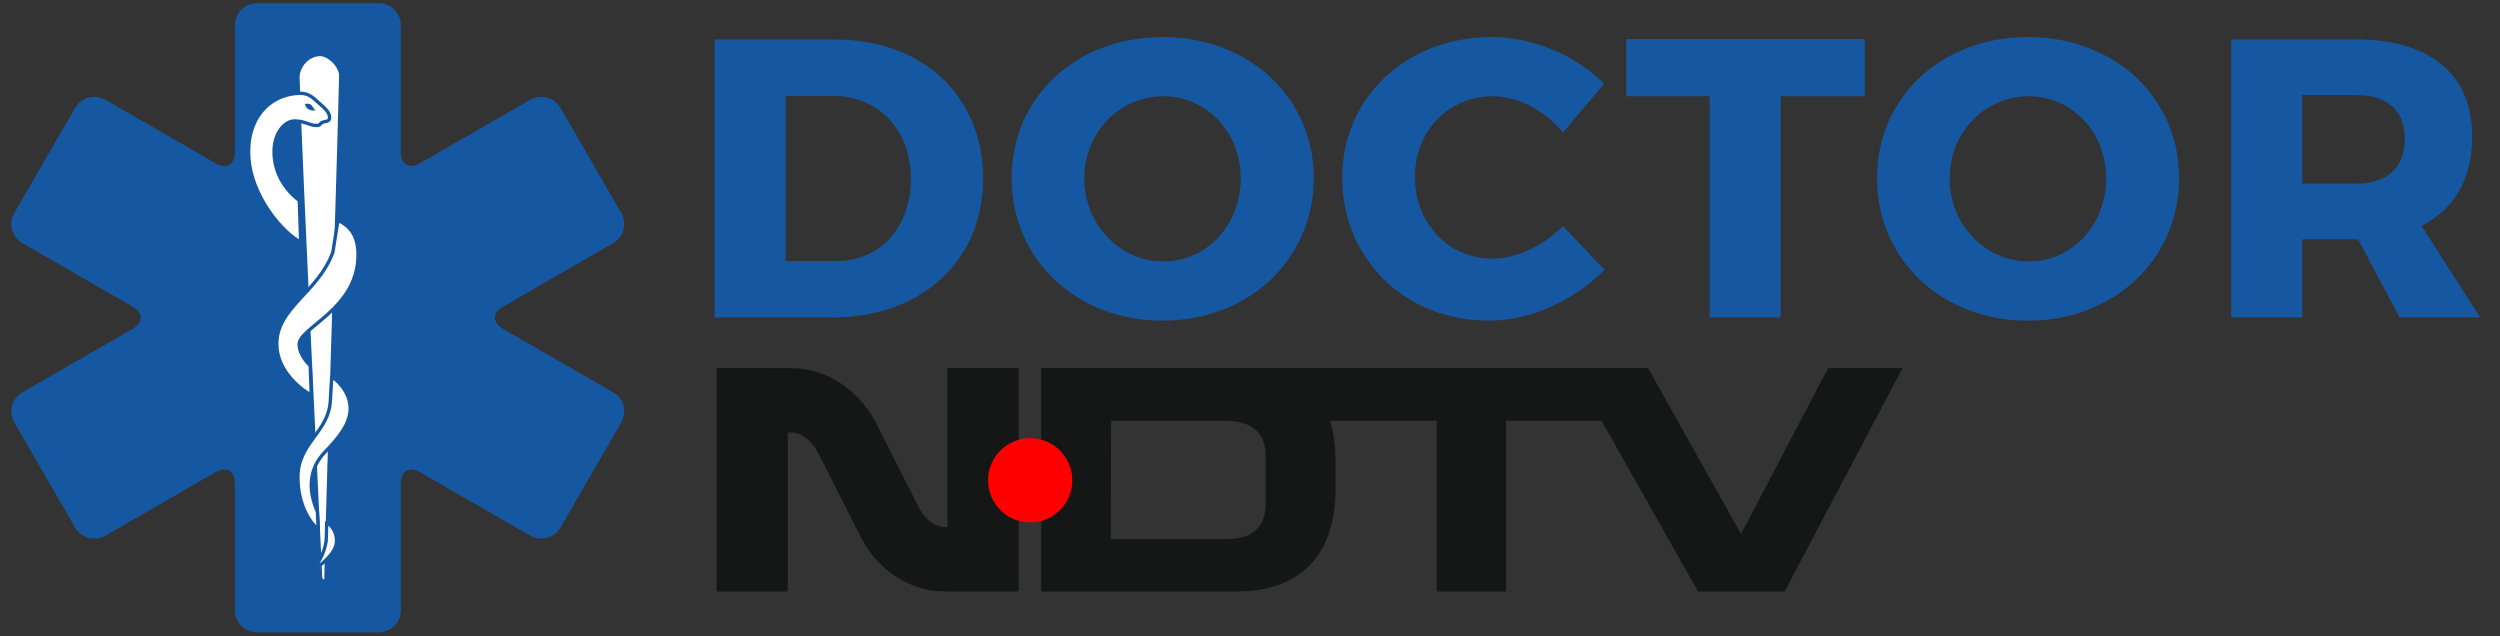<?xml version="1.0" encoding="UTF-8"?>
<svg width="1572px" height="400px" viewBox="0 0 1572 400" version="1.1" xmlns="http://www.w3.org/2000/svg" xmlns:xlink="http://www.w3.org/1999/xlink">
    <rect x="0" y="0" width="1572" height="400" fill="#333333" stroke="none"/>
    <!-- Generator: Sketch 54.1 (76490) - https://sketchapp.com -->
    <title>Doctor_logo on dark light bg </title>
    <desc>Created with Sketch.</desc>
    <g id="Doctor_logo-on-dark-light-bg-" stroke="none" stroke-width="1" fill="none" fill-rule="evenodd">
        <g id="Group-3" transform="translate(1, 2)">
            <g id="Group-2">
                <g id="final_doctor_ndtv_logo" transform="translate(447.798, 21.043)">
                    <path d="M0.521,1.766 L0.521,176.59 L74.293,176.59 C130.748,176.59 169.39,140.876 169.39,89.178 C169.39,37.231 131.25,1.766 76.048,1.766 L0.521,1.766 Z M45.186,37.231 L75.044,37.231 C103.398,37.231 123.974,58.46 123.974,89.428 C123.974,120.148 104.402,141.127 77.052,141.127 L45.186,141.127 L45.186,37.231 Z" id="Fill-17" fill="#1558A1"></path>
                    <path d="M282.18,0.268 C227.982,0.268 187.334,37.978 187.334,88.926 C187.334,140.125 227.982,178.585 282.18,178.585 C336.629,178.585 377.279,139.875 377.279,88.926 C377.279,38.228 336.629,0.268 282.18,0.268 Z M282.683,37.478 C309.783,37.478 331.363,59.705 331.363,89.176 C331.363,118.648 309.783,141.375 282.683,141.375 C255.836,141.375 233.003,118.648 233.003,89.176 C233.003,59.705 255.585,37.478 282.683,37.478 L282.683,37.478 Z" id="Fill-18" fill="#1558A1"></path>
                    <path d="M489.07,0.268 C435.623,0.268 395.226,38.23 395.226,88.678 C395.226,139.876 434.62,178.588 487.564,178.588 C513.408,178.588 541.26,165.851 560.079,146.62 L533.983,119.148 C521.688,131.636 504.627,139.628 489.821,139.628 C461.97,139.628 440.894,117.399 440.894,88.179 C440.894,59.458 461.97,37.48 489.821,37.48 C505.379,37.48 522.442,46.222 533.983,60.207 L559.828,29.738 C542.264,11.757 515.165,0.268 489.07,0.268" id="Fill-19" fill="#1558A1"></path>
                    <polygon id="Fill-20" fill="#1558A1" points="723.812 37.48 723.812 1.516 573.762 1.516 573.762 37.48 626.203 37.48 626.203 176.59 670.868 176.59 670.868 37.48"></polygon>
                    <path d="M826.315,0.268 C772.117,0.268 731.469,37.978 731.469,88.926 C731.469,140.125 772.117,178.585 826.315,178.585 C880.765,178.585 921.415,139.875 921.415,88.926 C921.415,38.228 880.765,0.268 826.315,0.268 Z M826.818,37.478 C853.919,37.478 875.498,59.705 875.498,89.176 C875.498,118.648 853.919,141.375 826.818,141.375 C799.972,141.375 777.136,118.648 777.136,89.176 C777.136,59.705 799.721,37.478 826.818,37.478 L826.818,37.478 Z" id="Fill-21" fill="#1558A1"></path>
                    <path d="M1060.053,176.59 L1110.739,176.59 L1073.853,118.897 C1094.43,108.658 1105.72,89.428 1105.72,62.705 C1105.72,23.745 1079.124,1.766 1032.702,1.766 L954.165,1.766 L954.165,176.59 L998.83,176.59 L998.83,127.39 L1032.702,127.39 L1033.958,127.39 L1060.053,176.59 Z M998.83,92.425 L998.83,36.731 L1032.702,36.731 C1052.025,36.731 1063.315,45.972 1063.315,64.204 C1063.315,82.684 1052.025,92.425 1032.702,92.425 L998.83,92.425 Z" id="Fill-22" fill="#1558A1"></path>
                    <path d="M700.746,208.392 L645.961,312.768 L587.508,208.392 L205.887,208.392 L205.887,348.893 L328.329,348.893 C370.306,348.893 391.014,324.728 391.014,284.081 L391.014,269.03 C391.014,264.139 390.991,252.897 387.57,241.565 L454.598,241.565 L454.598,348.893 L498.219,348.893 L498.219,241.565 L558.273,241.565 L618.917,348.893 L673.355,348.893 L747.511,208.392 L700.746,208.392 Z M146.937,308.418 L145.964,308.418 C135.823,308.418 130.273,298.929 128.356,294.845 L103.285,245.367 C92.412,222.585 71.394,208.432 48.423,208.432 L1.775,208.392 L1.775,348.893 L46.615,348.893 L46.615,248.883 L48.423,248.883 C58.748,248.883 64.546,259.358 66.08,262.562 L91.043,311.823 C101.942,335.019 122.472,348.875 145.964,348.875 L191.782,348.893 L191.782,208.392 L146.937,208.392 L146.937,308.418 Z M347.045,293.62 C347.045,308.139 339.231,315.897 322.395,315.897 L249.681,315.897 L249.86,241.565 L322.044,241.565 C339.029,241.565 347.045,249.864 347.045,263.523 L347.045,293.62 Z" id="Fill-23" fill="#151616"></path>
                    <path d="M225.475,278.975 C225.475,293.609 213.613,305.474 198.977,305.474 C184.339,305.474 172.475,293.609 172.475,278.975 C172.475,264.336 184.339,252.474 198.977,252.474 C213.613,252.474 225.475,264.336 225.475,278.975" id="Fill-24" fill="#FF0000"></path>
                </g>
                <g id="Group">
                    <path d="M160.596,0.014 C152.913,0.014 146.685,6.247 146.685,13.922 L146.685,93.754 C146.685,101.435 141.289,104.552 134.631,100.717 L65.255,60.746 C58.598,56.911 50.084,59.188 46.239,65.832 L7.987,131.925 C4.142,138.569 6.421,147.063 13.079,150.899 L82.455,190.869 C89.112,194.705 89.112,200.919 82.455,204.749 L13.079,244.666 C6.421,248.496 4.142,256.988 7.987,263.631 L46.239,329.724 C50.084,336.368 58.597,338.646 65.255,334.81 L134.631,294.84 C141.288,291.004 146.685,294.113 146.685,301.798 L146.685,381.711 C146.685,389.389 152.9,395.614 160.596,395.614 L237.126,395.614 C244.809,395.614 251.037,389.381 251.037,381.706 L251.037,301.874 C251.037,294.193 256.429,291.071 263.081,294.902 L332.402,334.819 C339.054,338.649 347.564,336.368 351.409,329.724 L389.661,263.631 C393.506,256.988 391.227,248.497 384.569,244.666 L315.195,204.749 C308.538,200.919 308.537,194.705 315.195,190.869 L384.569,150.899 C391.226,147.064 393.506,138.568 389.661,131.925 L351.409,65.832 C347.564,59.188 339.055,56.906 332.402,60.737 L263.081,100.654 C256.43,104.484 251.037,101.36 251.037,93.691 L251.037,13.912 C251.037,6.237 244.822,0.014 237.126,0.014 L160.596,0.014 Z" id="Fill-4" fill="#1558A1"></path>
                    <g id="Group-27" transform="translate(155.325, 30.609)">
                        <path d="M44.996,1.623 C50.459,1.623 58.119,8.83 57.959,15.365 C56.051,94.337 50.559,251.761 48.639,331.488 C48.579,333.899 45.362,332.829 45.244,330.357 C41.51,251.286 33.816,96.518 31.001,16.501 C30.74,9.061 37.359,1.623 44.996,1.623 Z" id="Fill-5" stroke="#1558A1" stroke-width="2.127" fill="#FFFFFF" stroke-linecap="round" stroke-linejoin="round"></path>
                        <path d="M44.694,32.593 C48.183,35.55 50.919,38.254 50.919,41.162 C50.919,44.22 48.628,43.304 46.202,44.425 C44.922,45.019 45.039,46.295 42.951,46.295 C37.93,46.295 35.691,43.45 28.837,43.45 C23.187,43.45 16.097,50.36 16.013,62.522 C15.917,76.322 23.319,87.069 31.88,93.43 L32.765,119.503 C23.615,115.745 0,91.117 0,62.778 C0,38.117 16.345,26.054 32.619,26.054 C38.457,26.054 41.079,29.532 44.694,32.593 Z" id="Fill-9" stroke="#1558A1" stroke-width="2.127" fill="#FFFFFF" stroke-linecap="round" stroke-linejoin="round"></path>
                        <path d="M42.064,36.925 C36.99,37.081 35.867,34.899 35.422,32.714 C40.369,31.91 39.869,34.955 42.064,36.925 Z" id="Fill-13" fill="#1558A1"></path>
                        <path d="M52.978,126.025 C43.714,151.388 17.711,160.737 17.711,183.709 C17.711,201.396 34.214,213.201 39.407,215.826 L38.758,197.308 C38.758,197.308 31.8,191.198 31.8,183.859 C31.8,173.474 67.711,162.012 68.805,129.215 C69.287,114.742 63.091,109.201 56.166,105.945 L52.978,126.025 Z" id="Fill-15" stroke="#1558A1" stroke-width="2.127" fill="#FFFFFF" stroke-linecap="round" stroke-linejoin="round"></path>
                        <path d="M52.281,204.561 C54.493,205.195 63.901,213.194 63.901,224.294 C63.901,233.792 56.814,242.59 48.079,251.573 C37.878,262.069 37.241,275.354 43.263,289.109 L43.78,300.355 C39.407,296.847 30.994,285.753 30.994,267.492 C30.994,245.51 50.651,239.314 51.407,218.923 L52.281,204.561 Z" id="Fill-19" stroke="#1558A1" stroke-width="2.127" fill="#FFFFFF" stroke-linecap="round" stroke-linejoin="round"></path>
                        <path d="M49.122,295.855 C49.122,295.855 55.291,299.089 55.291,307.516 C55.291,315.447 45.089,322.691 43.533,323.769 C42.027,324.809 41.449,323.452 42.662,322.354 C43.916,321.218 48.863,313.059 48.863,305.347 L49.122,295.855 Z" id="Fill-23" stroke="#1558A1" stroke-width="2.127" fill="#FFFFFF" stroke-linecap="round" stroke-linejoin="round"></path>
                    </g>
                </g>
            </g>
        </g>
    </g>
</svg>